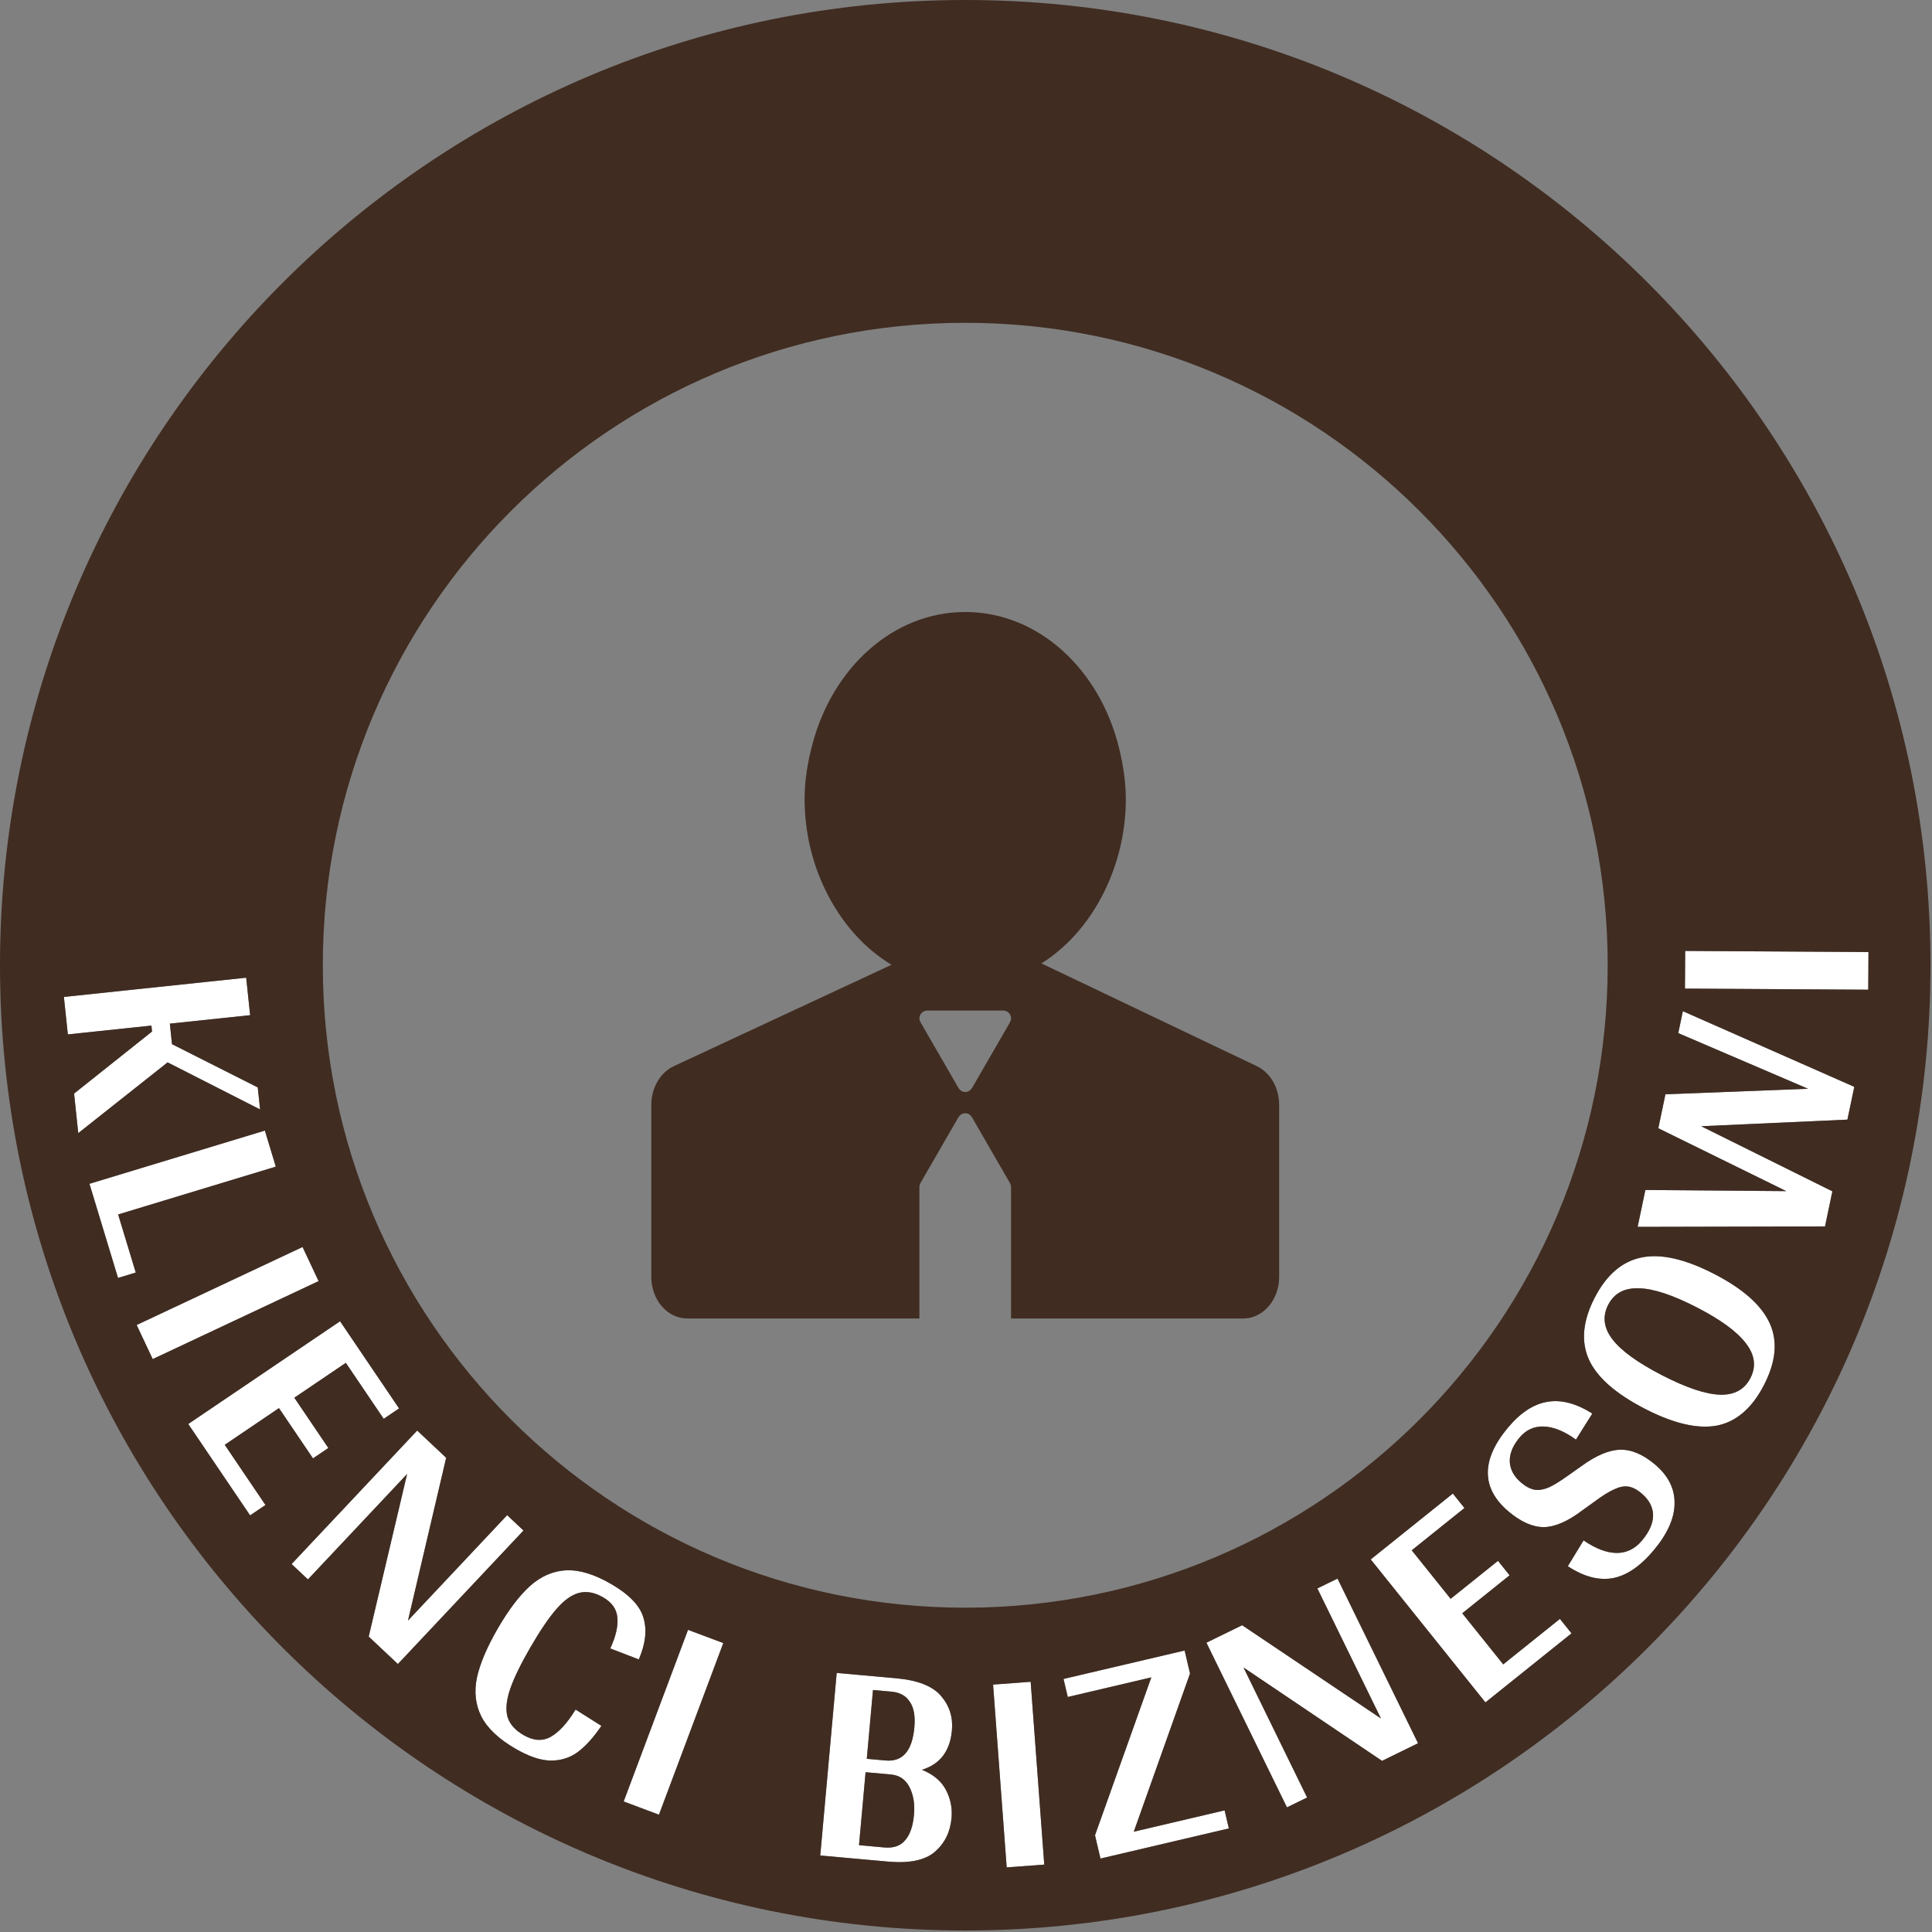 <svg width="827" height="827" viewBox="0 0 827 827" fill="none" xmlns="http://www.w3.org/2000/svg">
<rect x="0" y="0" width="827" height="827" fill="#808080" stroke="none"/>
<path d="M65.078 441.552L64.809 439.006L29.04 442.779L27.348 426.74L105.379 418.508L107.071 434.547L72.701 438.173L73.628 446.956L110.334 465.48L111.328 474.899L71.747 454.749L33.498 485.041L31.712 468.111L65.078 441.552Z" fill="white"/>
<path d="M58.113 544.722L50.519 547.025L38.294 506.727L113.38 483.95L118.061 499.383L50.57 519.857L58.113 544.722Z" fill="white"/>
<path d="M65.365 581.765L58.503 567.17L129.512 533.788L136.374 548.384L65.365 581.765Z" fill="white"/>
<path d="M113.634 644.219L107.062 648.667L80.588 609.552L145.567 565.571L170.822 602.884L164.25 607.332L148.035 583.376L125.986 598.299L140.551 619.818L133.979 624.266L119.414 602.748L96.2 618.46L113.634 644.219Z" fill="white"/>
<path d="M224.081 655.147L170.317 712.297L157.825 700.544L174.263 630.951L131.814 676.074L124.822 669.496L178.585 612.347L190.985 624.012L174.639 693.692L217.089 648.569L224.081 655.147Z" fill="white"/>
<path d="M261.228 705.624C263.606 700.493 264.619 696.1 264.269 692.447C263.992 688.836 261.971 685.941 258.204 683.761C254.511 681.624 251.032 680.991 247.767 681.862C244.619 682.702 241.399 685.029 238.108 688.842C234.859 692.582 231.162 698.034 227.016 705.198C222.913 712.288 220.049 718.174 218.425 722.854C216.801 727.534 216.388 731.485 217.185 734.707C218.099 737.898 220.403 740.562 224.095 742.699C228.379 745.178 232.284 745.416 235.809 743.414C239.334 741.411 242.858 737.536 246.383 731.786L257.426 738.769C254.108 743.652 250.785 747.349 247.459 749.86C244.132 752.371 240.251 753.626 235.816 753.623C231.498 753.588 226.458 751.904 220.697 748.57C213.533 744.424 208.653 739.825 206.055 734.773C203.532 729.763 202.895 724.219 204.146 718.139C205.47 712.103 208.441 705.096 213.057 697.12C217.673 689.143 222.268 683.077 226.842 678.921C231.533 674.734 236.679 672.487 242.279 672.179C247.954 671.914 254.374 673.854 261.538 678C269.367 682.531 274.002 687.382 275.445 692.556C277.005 697.698 276.337 703.621 273.443 710.326L261.228 705.624Z" fill="white"/>
<path d="M282.068 776.789L266.966 771.128L294.511 697.657L309.612 703.319L282.068 776.789Z" fill="white"/>
<path d="M394.644 757.56C399.521 759.541 402.946 762.42 404.919 766.197C406.892 769.973 407.687 773.986 407.304 778.235C406.768 784.184 404.408 788.984 400.224 792.634C396.04 796.284 389.316 797.692 380.052 796.857L351.113 794.25L358.152 716.103L383.649 718.4C392.913 719.234 399.324 721.782 402.881 726.044C406.446 730.221 407.976 735.113 407.47 740.723C406.674 749.562 402.399 755.174 394.644 757.56ZM371.034 752.863L379.066 753.586C386.375 754.245 390.485 749.517 391.396 739.403C391.832 734.559 391.177 730.901 389.429 728.431C387.773 725.882 385.203 724.451 381.719 724.138L373.687 723.414L371.034 752.863ZM378.54 790.809C382.45 791.161 385.412 790.143 387.426 787.754C389.526 785.373 390.797 781.718 391.241 776.788C391.647 772.284 391.014 768.371 389.343 765.051C387.671 761.73 385.008 759.905 381.354 759.576L370.518 758.6L367.704 789.833L378.54 790.809Z" fill="white"/>
<path d="M446.998 798.147L430.914 799.343L425.093 721.096L441.176 719.899L446.998 798.147Z" fill="white"/>
<path d="M524.201 774.938L526.014 782.664L471.06 795.564L468.72 785.595L492.825 718.01L457.061 726.405L455.247 718.679L507.086 706.511L509.397 716.355L485.321 784.065L524.201 774.938Z" fill="white"/>
<path d="M572.529 675.722L607 746.209L591.592 753.744L532.294 713.78L559.51 769.433L550.886 773.65L516.416 703.164L531.709 695.685L591.122 735.593L563.905 679.94L572.529 675.722Z" fill="white"/>
<path d="M667.722 692.978L672.688 699.169L635.844 728.722L586.749 667.516L621.895 639.324L626.861 645.514L604.295 663.615L620.954 684.383L641.223 668.125L646.188 674.315L625.919 690.574L643.459 712.44L667.722 692.978Z" fill="white"/>
<path d="M645.515 611.076C650.885 604.665 656.526 600.987 662.44 600.04C668.288 599.039 674.675 600.716 681.602 605.072L674.592 616.231C669.673 612.667 665.116 610.798 660.921 610.624C656.726 610.449 653.232 612.03 650.437 615.366C647.533 618.833 646.142 622.288 646.264 625.73C646.441 629.106 648.1 632.11 651.24 634.74C653.202 636.384 655.106 637.366 656.952 637.688C658.732 637.955 660.732 637.627 662.953 636.703C665.108 635.726 667.865 634.028 671.226 631.611L676.956 627.561C683.217 623.01 688.735 620.675 693.51 620.557C698.285 620.438 703.223 622.515 708.326 626.789C714.082 631.611 716.909 637.207 716.805 643.577C716.756 649.881 713.773 656.565 707.855 663.63C702.156 670.433 696.328 674.401 690.37 675.533C684.348 676.61 677.927 674.906 671.11 670.42L677.858 659.374C683.017 662.917 687.748 664.71 692.053 664.753C696.292 664.742 699.892 662.971 702.851 659.438C706.029 655.644 707.617 652.021 707.615 648.568C707.547 645.061 705.878 641.937 702.607 639.197C700.645 637.553 698.773 636.598 696.993 636.331C695.213 636.065 693.218 636.453 691.008 637.496C688.733 638.485 685.806 640.318 682.226 642.997L677.186 646.622C671.11 651.217 665.685 653.574 660.91 653.693C656.124 653.692 651.115 651.5 645.882 647.116C639.929 642.13 636.928 636.61 636.877 630.557C636.827 624.504 639.706 618.01 645.515 611.076Z" fill="white"/>
<path d="M755.075 592.876C749.993 602.737 743.32 608.514 735.056 610.207C726.755 611.785 716.422 609.388 704.058 603.016C691.542 596.566 683.556 589.523 680.1 581.886C676.683 574.173 677.515 565.386 682.597 555.525C687.679 545.664 694.39 539.907 702.73 538.253C710.994 536.56 721.346 538.919 733.786 545.33C746.15 551.702 754.079 558.763 757.572 566.515C761.028 574.152 760.196 582.939 755.075 592.876ZM749.272 589.886C751.813 584.955 751.186 580.024 747.392 575.093C743.636 570.086 736.638 564.943 726.398 559.666C716.006 554.311 707.72 551.576 701.538 551.463C695.32 551.234 690.941 553.585 688.4 558.516C685.859 563.446 686.448 568.357 690.166 573.25C693.885 578.142 700.978 583.286 711.446 588.68C721.838 594.035 730.105 596.808 736.247 596.997C742.39 597.187 746.731 594.816 749.272 589.886Z" fill="white"/>
<path d="M720.356 432.839L793.735 465.228L790.793 479.258L728.208 482.091L784.357 509.951L781.205 524.984L700.996 525.167L704.306 509.382L764.626 509.868L709.849 482.949L712.896 468.417L773.945 466.048L718.386 442.235L720.356 432.839Z" fill="white"/>
<path d="M799.81 407.52L799.713 423.648L721.25 423.175L721.348 407.047L799.81 407.52Z" fill="white"/>
<path d="M538.045 456.404L445.798 412.4C457.771 404.857 467.495 393.215 473.859 379.193C479.171 367.505 481.917 354.814 481.911 341.975C481.911 334.411 480.71 327.228 479.038 320.298C470.882 286.714 444.655 261.973 413.17 261.973C382.282 261.973 356.452 285.832 347.791 318.459C345.792 325.945 344.417 333.728 344.417 341.975C344.417 356.295 347.762 369.646 353.447 381.259C360.017 394.731 369.758 405.838 381.615 412.98L288.424 456.379C282.611 459.103 278.79 465.661 278.79 472.985V546.532C278.79 556.389 285.658 564.38 294.137 564.38H393.551V508.067C393.569 507.487 393.738 506.922 394.044 506.428L394.002 506.403L410.285 478.201L410.326 478.226C410.906 477.233 411.937 476.529 413.17 476.529C414.404 476.529 415.435 477.228 416.015 478.226L416.031 478.214L416.246 478.59L432.314 506.415L432.293 506.428C432.599 506.923 432.769 507.49 432.786 508.071V564.384H532.199C540.678 564.384 547.551 556.393 547.551 546.536V472.985C547.563 465.686 543.804 459.19 538.045 456.404ZM432.305 437.547L432.347 437.571L416.06 465.773L416.019 465.748C415.735 466.255 415.323 466.678 414.823 466.976C414.324 467.273 413.755 467.433 413.174 467.441C412.594 467.433 412.025 467.273 411.526 466.976C411.026 466.678 410.614 466.255 410.33 465.748L410.31 465.761L410.144 465.475L410.094 465.392L394.027 437.559L394.044 437.547C393.738 437.051 393.568 436.485 393.551 435.903C393.551 434.061 395.045 432.566 396.888 432.566H429.453C431.295 432.566 432.79 434.061 432.79 435.903C432.783 436.485 432.616 437.054 432.305 437.547Z" fill="#402C21"/>
<path fill-rule="evenodd" clip-rule="evenodd" d="M826.357 413.179C826.357 641.371 641.371 826.357 413.179 826.357C184.986 826.357 0 641.371 0 413.179C0 184.986 184.986 0 413.179 0C641.371 0 826.357 184.986 826.357 413.179ZM64.809 439.006L65.078 441.552L31.712 468.111L33.498 485.041L71.747 454.749L111.328 474.899L110.334 465.48L73.628 446.956L72.701 438.173L107.071 434.547L105.379 418.508L27.348 426.74L29.04 442.779L64.809 439.006ZM50.519 547.025L58.113 544.722L50.57 519.857L118.061 499.383L113.38 483.95L38.294 506.727L50.519 547.025ZM58.503 567.17L65.365 581.765L136.374 548.384L129.512 533.788L58.503 567.17ZM107.062 648.667L113.634 644.219L96.2 618.46L119.414 602.748L133.979 624.266L140.551 619.818L125.986 598.299L148.035 583.376L164.25 607.332L170.822 602.884L145.567 565.571L80.588 609.552L107.062 648.667ZM170.317 712.297L224.081 655.147L217.089 648.569L174.639 693.692L190.985 624.012L178.585 612.347L124.822 669.496L131.814 676.074L174.263 630.951L157.825 700.544L170.317 712.297ZM264.269 692.447C264.619 696.1 263.606 700.493 261.228 705.624L273.443 710.326C276.337 703.621 277.005 697.698 275.445 692.556C274.002 687.382 269.367 682.531 261.538 678C254.374 673.854 247.954 671.914 242.279 672.179C236.679 672.487 231.533 674.734 226.842 678.921C222.268 683.077 217.673 689.143 213.057 697.12C208.441 705.096 205.47 712.103 204.146 718.139C202.895 724.219 203.532 729.763 206.055 734.773C208.653 739.825 213.533 744.424 220.697 748.57C226.458 751.904 231.498 753.588 235.816 753.623C240.251 753.626 244.132 752.371 247.459 749.86C250.785 747.349 254.108 743.652 257.426 738.769L246.383 731.786C242.858 737.536 239.334 741.411 235.809 743.414C232.284 745.416 228.379 745.178 224.095 742.699C220.403 740.562 218.099 737.898 217.185 734.707C216.388 731.485 216.801 727.534 218.425 722.854C220.049 718.174 222.913 712.288 227.016 705.198C231.162 698.034 234.859 692.582 238.108 688.842C241.399 685.029 244.619 682.702 247.767 681.862C251.032 680.991 254.511 681.624 258.204 683.761C261.971 685.941 263.992 688.836 264.269 692.447ZM266.966 771.128L282.068 776.789L309.612 703.319L294.511 697.657L266.966 771.128ZM404.919 766.197C402.946 762.42 399.521 759.541 394.644 757.56C402.399 755.174 406.674 749.562 407.47 740.723C407.976 735.113 406.446 730.221 402.881 726.044C399.324 721.782 392.913 719.234 383.649 718.4L358.152 716.103L351.113 794.25L380.052 796.857C389.316 797.692 396.04 796.284 400.224 792.634C404.408 788.984 406.768 784.184 407.304 778.235C407.687 773.986 406.892 769.973 404.919 766.197ZM430.914 799.343L446.998 798.147L441.176 719.899L425.093 721.096L430.914 799.343ZM526.014 782.664L524.201 774.938L485.321 784.065L509.397 716.355L507.086 706.511L455.247 718.679L457.061 726.405L492.825 718.01L468.72 785.595L471.06 795.564L526.014 782.664ZM607 746.209L572.529 675.722L563.905 679.94L591.122 735.593L531.709 695.685L516.416 703.164L550.886 773.65L559.51 769.433L532.294 713.78L591.592 753.744L607 746.209ZM672.688 699.169L667.722 692.978L643.459 712.44L625.919 690.574L646.188 674.315L641.223 668.125L620.954 684.383L604.295 663.615L626.861 645.514L621.895 639.324L586.749 667.516L635.844 728.722L672.688 699.169ZM662.44 600.04C656.526 600.987 650.885 604.665 645.515 611.076C639.706 618.01 636.827 624.504 636.877 630.557C636.928 636.61 639.929 642.13 645.882 647.116C651.115 651.5 656.124 653.692 660.91 653.693C665.685 653.574 671.11 651.217 677.186 646.622L682.226 642.997C685.806 640.318 688.733 638.485 691.008 637.496C693.218 636.453 695.213 636.065 696.993 636.331C698.773 636.598 700.645 637.553 702.607 639.197C705.878 641.937 707.547 645.061 707.615 648.568C707.617 652.021 706.029 655.644 702.851 659.438C699.892 662.971 696.292 664.742 692.053 664.753C687.748 664.71 683.017 662.917 677.858 659.374L671.11 670.42C677.927 674.906 684.348 676.61 690.37 675.533C696.328 674.401 702.156 670.433 707.855 663.63C713.773 656.565 716.756 649.881 716.805 643.577C716.909 637.207 714.082 631.611 708.326 626.789C703.223 622.515 698.285 620.438 693.51 620.557C688.735 620.675 683.217 623.01 676.956 627.561L671.226 631.611C667.865 634.028 665.108 635.726 662.953 636.703C660.732 637.627 658.732 637.955 656.952 637.688C655.106 637.366 653.202 636.384 651.24 634.74C648.1 632.11 646.441 629.106 646.264 625.73C646.142 622.288 647.533 618.833 650.437 615.366C653.232 612.03 656.726 610.449 660.921 610.624C665.116 610.798 669.673 612.667 674.592 616.231L681.602 605.072C674.675 600.716 668.288 599.039 662.44 600.04ZM735.056 610.207C743.32 608.514 749.993 602.737 755.075 592.876C760.196 582.939 761.028 574.152 757.572 566.515C754.079 558.763 746.15 551.702 733.786 545.33C721.346 538.919 710.994 536.56 702.73 538.253C694.39 539.907 687.679 545.664 682.597 555.525C677.515 565.386 676.683 574.173 680.1 581.886C683.556 589.523 691.542 596.566 704.058 603.016C716.422 609.388 726.755 611.785 735.056 610.207ZM793.735 465.228L720.356 432.839L718.386 442.235L773.945 466.048L712.896 468.417L709.849 482.949L764.626 509.868L704.306 509.382L700.996 525.167L781.205 524.984L784.357 509.951L728.208 482.091L790.793 479.258L793.735 465.228ZM799.713 423.648L799.81 407.52L721.348 407.047L721.25 423.175L799.713 423.648ZM413.179 688.178C565.057 688.178 688.179 565.057 688.179 413.178C688.179 261.3 565.057 138.178 413.179 138.178C261.3 138.178 138.179 261.3 138.179 413.178C138.179 565.057 261.3 688.178 413.179 688.178Z" fill="#402C21"/>
<path d="M749.272 589.886C751.813 584.955 751.186 580.024 747.392 575.093C743.636 570.086 736.638 564.943 726.398 559.666C716.006 554.311 707.72 551.576 701.538 551.463C695.32 551.234 690.941 553.585 688.4 558.516C685.859 563.446 686.448 568.357 690.166 573.25C693.885 578.142 700.978 583.286 711.446 588.68C721.838 594.035 730.105 596.808 736.247 596.997C742.39 597.187 746.731 594.816 749.272 589.886Z" fill="#402C21"/>
<path d="M371.034 752.863L379.066 753.586C386.375 754.245 390.485 749.517 391.396 739.403C391.832 734.559 391.177 730.901 389.429 728.431C387.773 725.882 385.203 724.451 381.719 724.138L373.687 723.414L371.034 752.863Z" fill="#402C21"/>
<path d="M378.54 790.809C382.45 791.161 385.412 790.143 387.426 787.754C389.526 785.373 390.797 781.718 391.241 776.788C391.647 772.284 391.014 768.371 389.343 765.051C387.671 761.73 385.008 759.905 381.354 759.576L370.518 758.6L367.704 789.833L378.54 790.809Z" fill="#402C21"/>
</svg>
